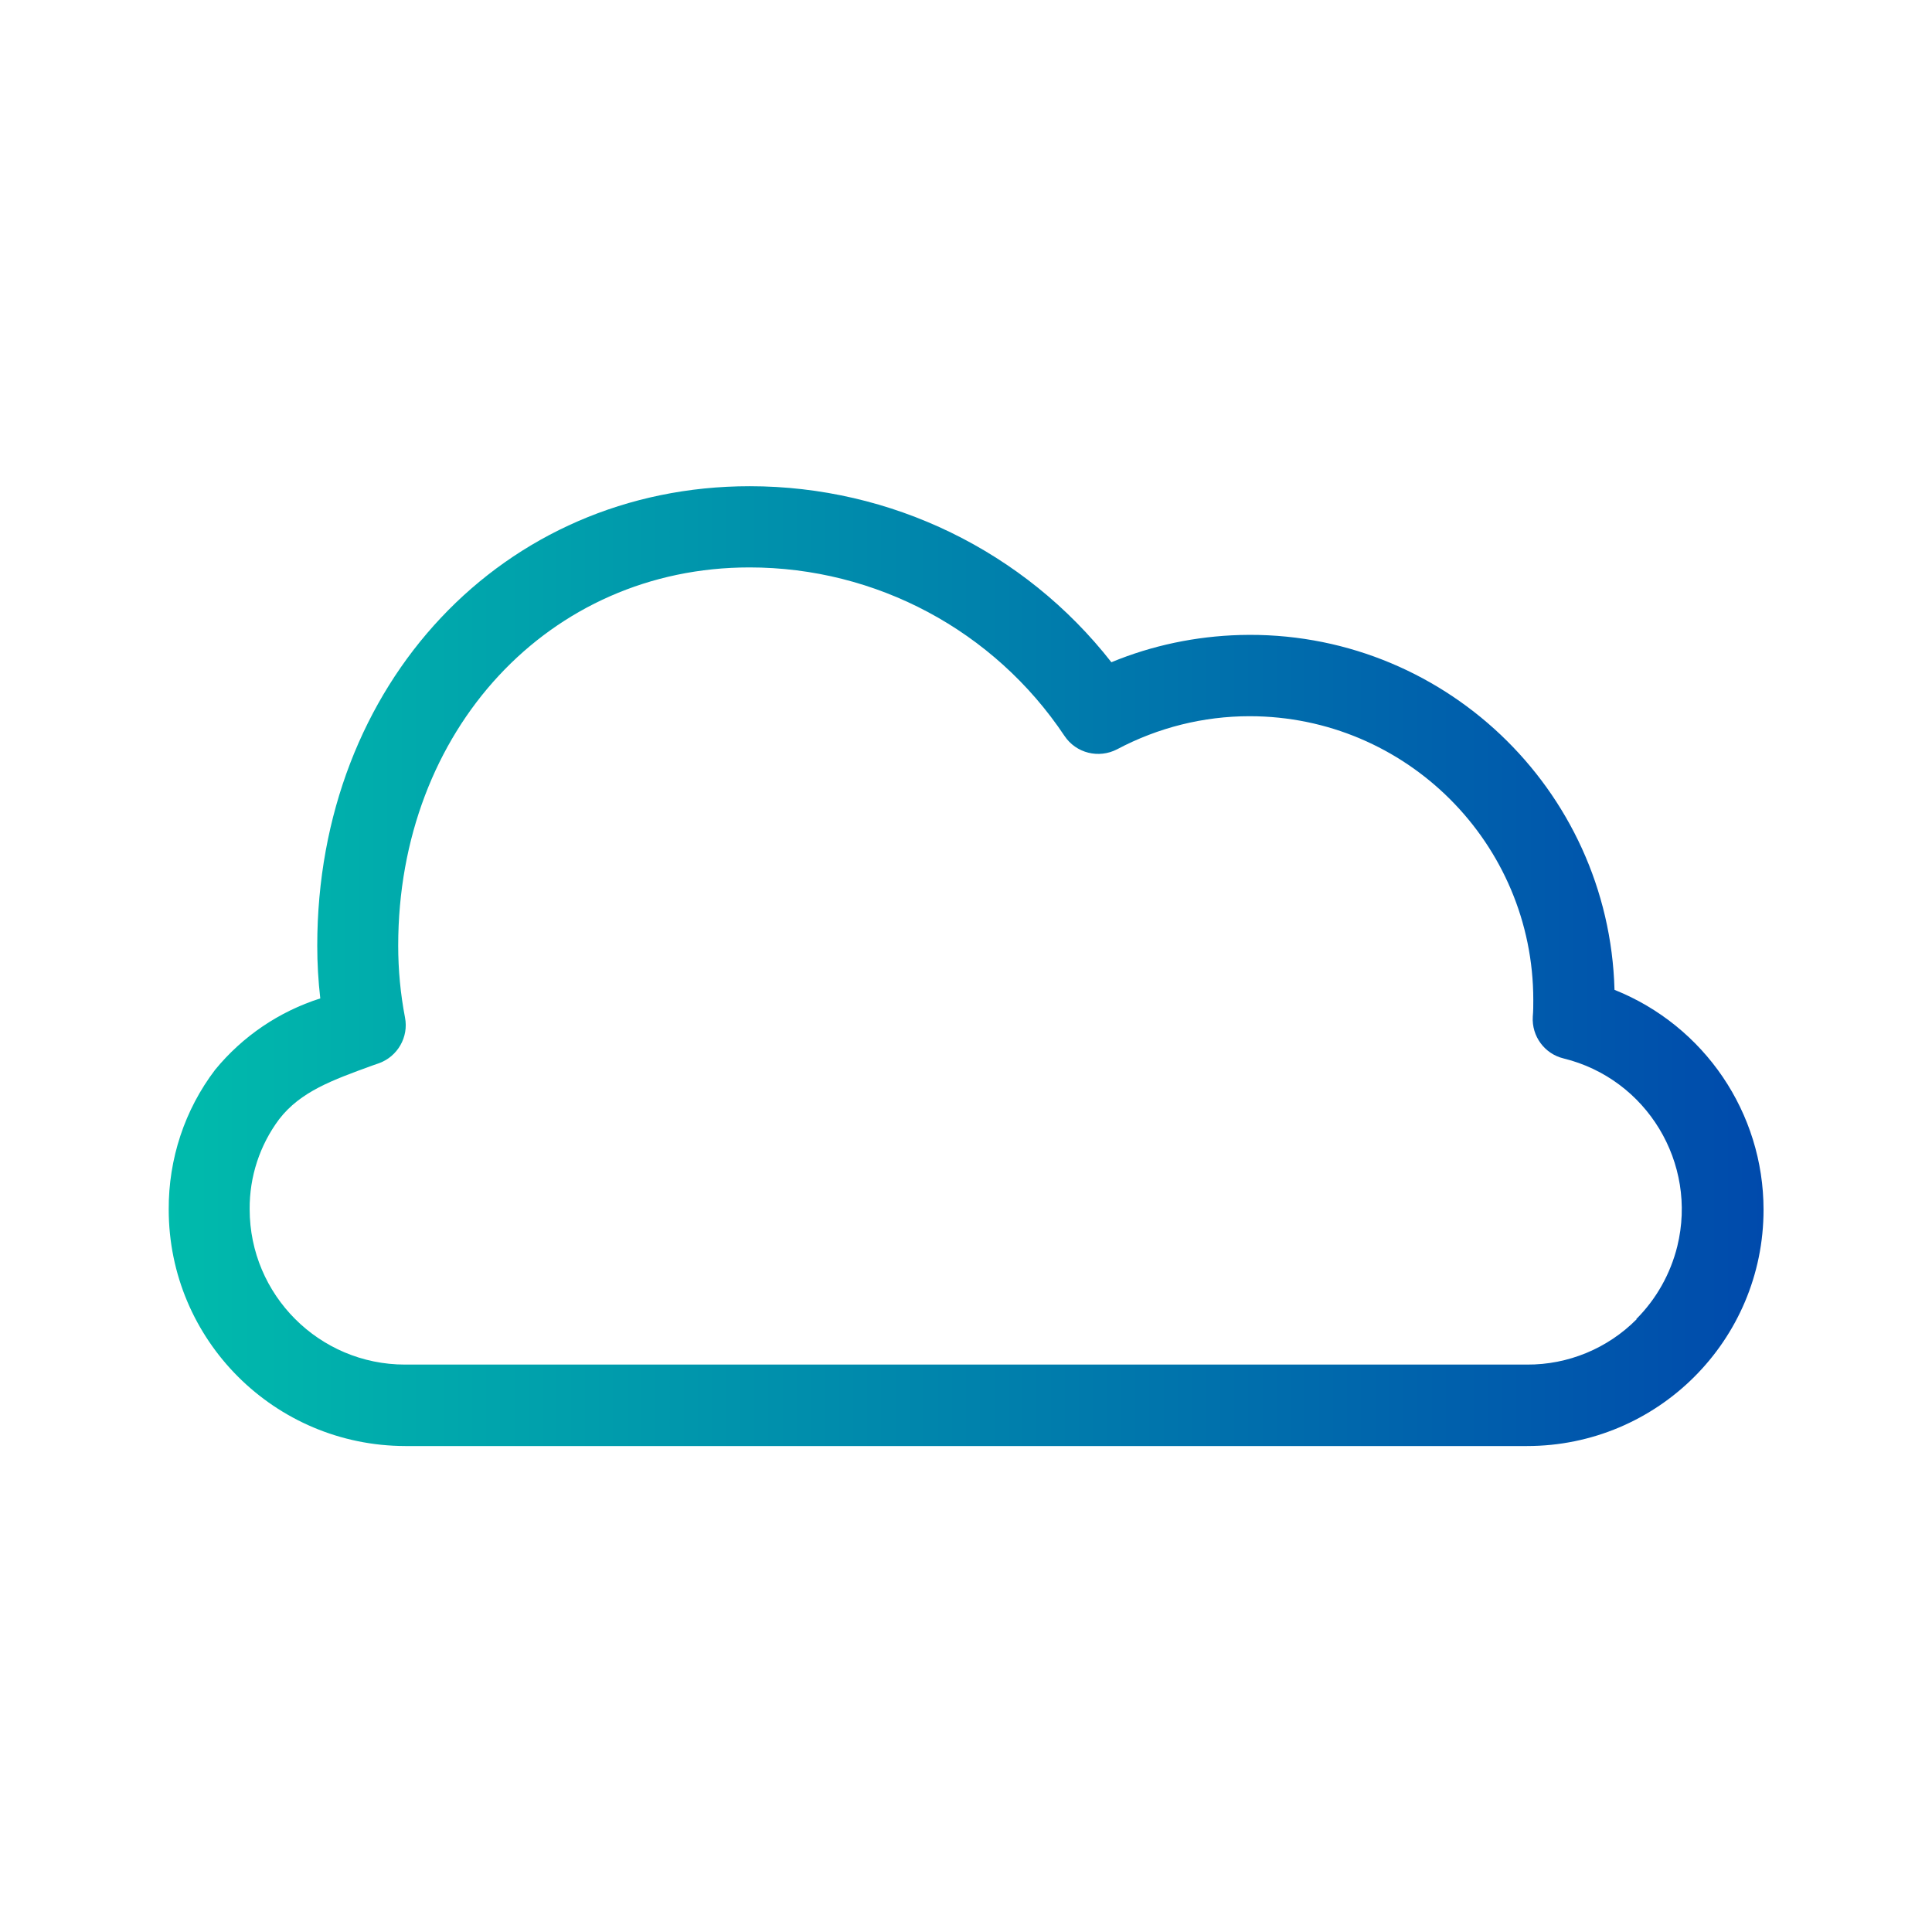 <svg xmlns="http://www.w3.org/2000/svg" xmlns:xlink="http://www.w3.org/1999/xlink" id="Layer_1" data-name="Layer 1" viewBox="0 0 76.61 76.61"><defs><style>      .cls-1 {        fill: url(#linear-gradient);        stroke-width: 0px;      }    </style><linearGradient id="linear-gradient" x1="6.69" y1="38.3" x2="69.92" y2="38.3" gradientUnits="userSpaceOnUse"><stop offset="0" stop-color="#00bbac"></stop><stop offset="1" stop-color="#004aac"></stop></linearGradient></defs><path class="cls-1" d="m64.02,39.24c-.22-7.98-6.87-14.28-14.85-14.06-1.75.05-3.48.41-5.1,1.08-3.45-4.41-8.74-6.98-14.34-6.98-9.78,0-17.15,7.83-17.15,18.22,0,.7.04,1.39.12,2.09-1.63.52-3.08,1.5-4.17,2.83-1.21,1.59-1.85,3.54-1.84,5.54,0,5.18,4.2,9.37,9.38,9.38h44.48c5.18,0,9.38-4.19,9.38-9.37,0-3.84-2.34-7.29-5.91-8.72Zm.88,13.07c-1.15,1.16-2.72,1.81-4.35,1.8H16.06c-3.4,0-6.16-2.76-6.16-6.16-.01-1.29.4-2.54,1.17-3.57.85-1.1,2.11-1.55,3.7-2.13l.26-.09c.74-.27,1.18-1.04,1.03-1.81-.18-.94-.27-1.89-.27-2.85,0-8.55,5.99-15,13.93-15,5.02,0,9.7,2.5,12.49,6.68.46.69,1.36.91,2.09.53,1.62-.86,3.42-1.31,5.25-1.31,6.21,0,11.25,5.04,11.25,11.25,0,.22,0,.44-.02.66-.05.78.47,1.48,1.22,1.66,3.3.81,5.32,4.15,4.51,7.45-.27,1.09-.83,2.09-1.63,2.89h0Z"></path></svg>